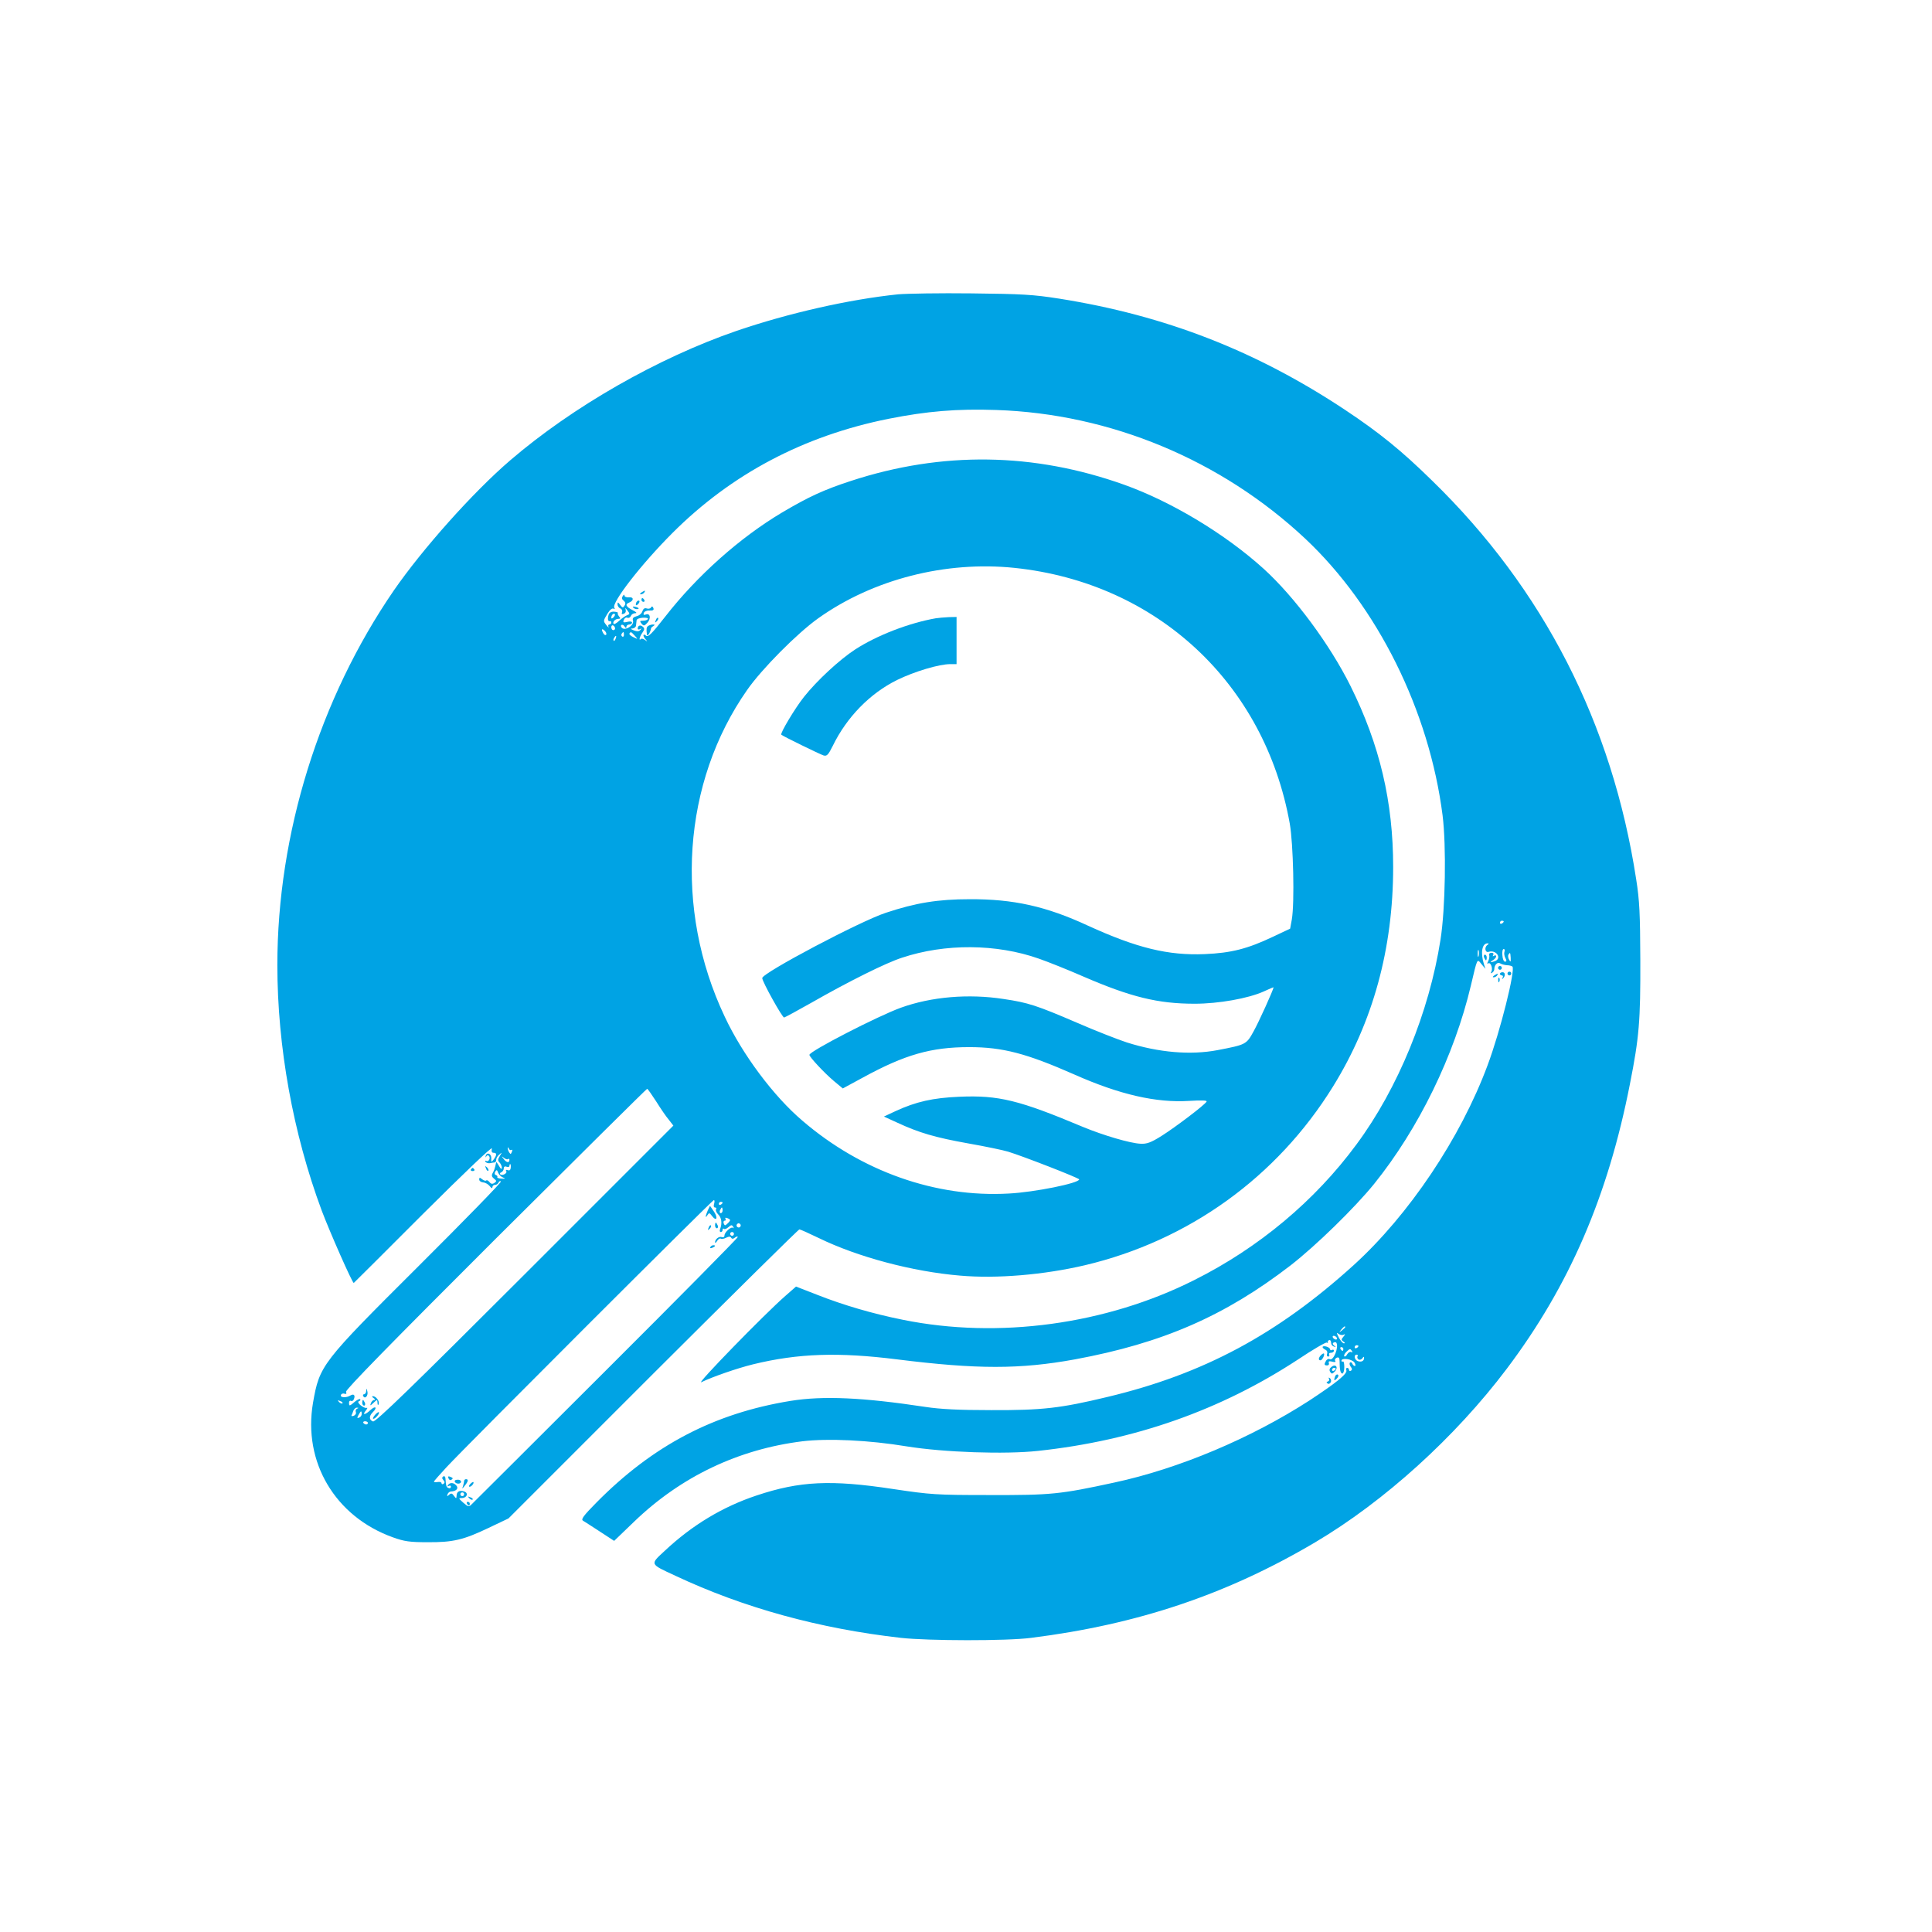 <?xml version="1.0" standalone="no"?>
<!DOCTYPE svg PUBLIC "-//W3C//DTD SVG 20010904//EN"
 "http://www.w3.org/TR/2001/REC-SVG-20010904/DTD/svg10.dtd">
<svg version="1.0" xmlns="http://www.w3.org/2000/svg"
 width="1024pt" height="1024pt" viewBox="0 0 1024 1024"
 preserveAspectRatio="xMidYMid meet">

<g transform="translate(0,1024) scale(0.1,-0.1)"
fill="#00a3e4" stroke="none">
<path d="M4760 8680 c-261 -27 -582 -100 -857 -194 -415 -143 -867 -401 -1199
-686 -197 -169 -465 -470 -617 -690 -394 -574 -617 -1290 -617 -1985 0 -432
83 -892 235 -1301 43 -114 162 -384 170 -384 0 0 167 165 369 368 219 218 366
358 363 345 -3 -16 -1 -23 9 -23 18 0 18 -11 1 -35 -13 -17 -14 -16 -13 6 1
25 -25 35 -30 11 -1 -7 0 -8 3 -2 7 15 23 2 17 -15 -4 -8 -11 -12 -17 -8 -5 3
-7 1 -4 -5 4 -5 15 -9 25 -7 9 2 20 4 25 4 4 1 7 7 7 15 0 7 7 20 17 27 15 13
15 12 2 -8 -11 -18 -11 -25 -1 -35 6 -6 12 -19 12 -28 -1 -9 -6 -6 -15 10 -8
14 -15 23 -15 20 -1 -3 -3 -12 -5 -22 -2 -9 -7 -24 -13 -34 -8 -14 -6 -21 6
-31 15 -11 15 -14 2 -23 -11 -7 -18 -5 -26 5 -6 8 -14 12 -17 8 -4 -3 -13 0
-22 7 -12 10 -15 10 -15 -2 0 -7 9 -14 21 -15 12 -1 27 -10 35 -20 8 -11 13
-13 14 -5 0 6 6 12 14 12 8 0 16 6 19 13 2 6 8 9 12 5 4 -4 -193 -206 -438
-450 -515 -513 -523 -524 -558 -723 -54 -314 117 -603 423 -713 61 -22 90 -26
183 -26 136 -1 191 12 325 76 l105 50 767 767 c422 421 771 766 775 765 5 0
51 -21 103 -46 205 -100 497 -178 749 -199 194 -17 443 4 661 55 550 130 1018
467 1315 947 212 342 319 731 319 1164 0 345 -71 647 -226 959 -109 219 -296
472 -460 621 -203 184 -488 356 -740 446 -479 171 -965 178 -1448 20 -144 -47
-224 -84 -366 -168 -223 -133 -449 -334 -618 -551 -72 -92 -91 -111 -102 -101
-17 14 -19 -2 -1 -21 10 -12 9 -12 -4 -2 -9 6 -19 9 -22 5 -13 -12 -7 13 8 34
12 17 12 23 1 32 -13 11 -26 5 -26 -11 0 -5 6 -6 13 -2 9 5 9 4 1 -5 -7 -8
-18 -9 -35 -2 -17 7 -19 10 -6 10 9 1 18 8 18 16 1 8 2 20 3 27 0 7 16 13 33
14 18 1 30 -2 27 -7 -3 -5 -14 -9 -26 -9 -17 0 -18 -2 -8 -15 12 -14 15 -13
31 4 21 23 15 53 -8 44 -11 -4 -14 -2 -11 8 3 8 16 14 30 13 19 -1 25 3 21 13
-4 10 -8 11 -13 3 -3 -6 -14 -8 -22 -5 -11 4 -18 -1 -23 -14 -3 -12 -17 -24
-31 -27 -18 -5 -23 -11 -19 -24 7 -22 -35 -52 -56 -40 -7 5 -10 12 -6 17 5 4
12 1 17 -7 7 -10 10 -11 10 -2 0 6 7 12 15 12 8 0 15 5 15 10 0 6 -11 8 -25 4
-21 -5 -24 -3 -19 10 4 10 12 15 19 12 8 -3 16 2 19 10 3 8 13 14 23 14 11 0
6 6 -14 16 -35 18 -42 31 -19 40 26 10 26 31 0 28 -13 -1 -24 3 -24 9 0 7 -4
6 -9 -2 -7 -10 -5 -18 5 -25 9 -8 11 -16 4 -26 -8 -13 -11 -12 -23 4 -11 15
-14 16 -14 3 0 -9 7 -19 15 -22 8 -3 12 -12 9 -20 -4 -9 -1 -12 9 -8 9 3 13
12 10 22 -4 11 -1 10 9 -4 14 -18 14 -20 -2 -26 -10 -4 -28 -17 -41 -29 -13
-12 -26 -20 -29 -17 -9 9 7 27 24 27 12 0 13 3 4 13 -6 8 -9 16 -6 18 2 3 -7
6 -20 7 -15 1 -26 -5 -29 -16 -7 -21 -4 -38 7 -34 4 1 7 -2 7 -8 0 -5 -5 -10
-11 -10 -5 0 -7 -6 -4 -12 4 -7 -1 -4 -9 6 -20 25 -20 24 4 64 12 20 25 30 32
26 7 -4 8 -3 4 5 -16 26 143 231 308 396 313 313 696 515 1144 605 206 41 364
54 572 47 606 -20 1193 -265 1638 -682 383 -360 657 -911 728 -1467 20 -161
15 -493 -11 -658 -60 -384 -225 -788 -445 -1085 -221 -300 -519 -549 -861
-720 -467 -235 -1037 -313 -1544 -210 -160 32 -316 78 -453 132 l-113 44 -57
-50 c-111 -97 -477 -473 -445 -457 55 27 189 74 275 95 238 58 452 65 763 26
424 -53 651 -53 942 0 465 86 795 230 1143 498 135 105 339 304 443 432 236
293 425 680 513 1052 35 148 32 143 56 113 l21 -25 -8 25 c-19 60 -10 110 19
110 8 0 8 -2 0 -8 -18 -12 -13 -43 6 -37 40 13 72 -34 34 -49 -24 -9 -31 -7
-11 5 9 5 17 15 17 20 0 6 -5 7 -12 3 -7 -4 -8 -3 -4 4 4 7 1 12 -9 12 -9 0
-15 -6 -12 -12 2 -7 0 -21 -5 -32 -7 -12 -7 -16 0 -12 13 8 26 -29 16 -45 -4
-8 -3 -9 4 -5 7 4 12 13 12 19 0 23 17 40 31 31 8 -5 24 -9 37 -10 12 0 25 -4
28 -7 17 -17 -65 -346 -132 -524 -143 -385 -417 -793 -710 -1059 -405 -367
-797 -577 -1304 -698 -249 -60 -346 -71 -615 -70 -173 0 -271 5 -350 17 -330
50 -541 60 -715 32 -406 -66 -730 -236 -1030 -540 -68 -69 -82 -88 -70 -95 8
-5 49 -31 90 -58 l75 -49 105 101 c249 240 554 385 894 427 135 16 352 6 551
-27 198 -32 523 -43 697 -24 512 55 968 216 1377 484 79 53 148 93 153 90 5
-3 7 -2 6 3 -2 4 2 9 7 10 6 2 10 -5 10 -14 0 -9 7 -18 15 -20 12 -4 12 -3 1
5 -8 6 -9 12 -3 16 6 3 13 3 15 -1 14 -24 -16 -98 -35 -87 -5 4 -14 0 -19 -7
-12 -20 -11 -26 5 -26 8 0 12 6 9 13 -3 9 2 11 18 7 14 -4 20 -2 16 4 -4 6 0
13 8 17 10 4 15 -1 15 -17 0 -48 5 -67 15 -67 5 0 10 15 10 34 0 19 -3 32 -7
30 -4 -3 -8 -1 -8 4 0 17 57 9 69 -10 6 -10 7 -18 2 -18 -5 0 -11 6 -14 13 -2
6 -8 9 -12 5 -4 -4 -2 -14 4 -22 8 -10 9 -16 1 -21 -5 -3 -10 -1 -10 4 0 6 -4
11 -10 11 -5 0 -7 -6 -4 -13 6 -18 -53 -66 -196 -160 -308 -199 -690 -361
-1035 -435 -286 -62 -334 -67 -660 -66 -285 0 -311 2 -512 32 -329 50 -494 42
-722 -34 -181 -60 -343 -158 -487 -293 -80 -74 -82 -69 56 -133 362 -170 762
-280 1195 -329 144 -16 562 -17 690 0 565 71 1038 230 1505 506 367 217 744
559 1016 920 331 439 536 913 653 1510 49 247 56 335 55 655 -1 246 -4 317
-22 430 -127 826 -491 1538 -1082 2113 -163 160 -281 255 -460 374 -473 314
-955 501 -1515 590 -140 22 -197 25 -465 28 -168 2 -343 -1 -390 -5z m618
-1450 c753 -79 1325 -611 1458 -1355 19 -109 26 -420 11 -508 l-9 -49 -91 -43
c-135 -64 -221 -86 -362 -92 -193 -8 -359 32 -619 151 -222 103 -396 141 -626
140 -168 0 -286 -19 -445 -72 -135 -44 -655 -319 -655 -346 0 -19 107 -211
116 -209 5 1 70 36 144 78 196 112 394 211 481 239 228 76 501 74 725 -5 49
-17 154 -59 234 -94 254 -110 398 -145 592 -145 127 0 284 28 366 65 28 13 52
23 52 22 0 -12 -79 -186 -106 -234 -38 -69 -40 -70 -191 -99 -142 -27 -311
-13 -481 41 -43 14 -162 60 -263 104 -214 92 -260 107 -389 126 -187 29 -384
12 -545 -46 -122 -44 -485 -231 -485 -250 0 -11 79 -96 129 -138 l48 -40 109
59 c220 120 359 160 561 160 177 0 303 -33 557 -145 241 -107 435 -151 609
-140 67 4 97 3 92 -4 -10 -18 -166 -136 -239 -182 -56 -35 -78 -43 -111 -41
-54 2 -199 45 -305 89 -338 142 -447 169 -655 160 -141 -6 -229 -26 -338 -76
l-62 -29 70 -32 c116 -54 202 -79 375 -110 91 -16 187 -36 213 -44 79 -24 377
-140 377 -147 0 -20 -236 -68 -373 -75 -387 -22 -781 117 -1094 386 -153 130
-318 351 -412 552 -270 570 -224 1241 119 1731 78 112 266 301 377 380 291
207 675 305 1041 267z m-2126 -262 c-7 -7 -12 -8 -12 -2 0 14 12 26 19 19 2
-3 -1 -11 -7 -17z m8 -59 c0 -5 -4 -9 -10 -9 -5 0 -10 7 -10 16 0 8 5 12 10 9
6 -3 10 -10 10 -16z m-47 -33 c-3 -4 -9 -2 -14 5 -13 22 -11 31 5 17 8 -7 12
-17 9 -22z m94 -1 c0 -8 -4 -12 -9 -9 -5 3 -6 10 -3 15 9 13 12 11 12 -6z m58
-5 c17 -19 17 -19 -8 -7 -14 6 -23 15 -21 19 7 11 9 10 29 -12z m-102 -15 c-3
-9 -8 -14 -10 -11 -3 3 -2 9 2 15 9 16 15 13 8 -4z m4707 -1499 c0 -3 -4 -8
-10 -11 -5 -3 -10 -1 -10 4 0 6 5 11 10 11 6 0 10 -2 10 -4z m-133 -183 c-3
-10 -5 -4 -5 12 0 17 2 24 5 18 2 -7 2 -21 0 -30z m137 23 c-3 -8 -1 -23 5
-34 7 -13 7 -19 -2 -19 -7 0 -13 15 -14 34 -2 18 1 33 7 33 5 0 7 -6 4 -14z
m33 -33 c1 -22 -1 -24 -8 -10 -6 9 -7 22 -4 27 9 14 10 13 12 -17z m-4529
-761 c23 -37 53 -81 67 -97 l24 -31 -787 -787 c-597 -597 -792 -786 -805 -781
-21 8 -22 28 -2 48 27 26 16 38 -12 12 -29 -27 -45 -27 -23 -1 7 9 9 15 4 13
-15 -5 -57 29 -42 35 7 2 10 7 7 11 -3 3 -16 -3 -29 -14 -28 -24 -30 -24 -30
-4 0 8 5 12 10 9 6 -3 13 1 16 10 8 20 -1 29 -18 19 -22 -14 -57 -12 -51 2 2
7 11 10 19 7 10 -3 12 0 8 10 -4 10 240 259 793 811 439 437 800 795 803 795
3 0 24 -30 48 -67z m-767 -257 c5 4 6 -1 2 -10 -5 -13 -7 -14 -14 -3 -5 7 -8
18 -8 23 0 6 3 4 6 -3 2 -6 9 -10 14 -7z m-18 -48 c4 3 7 1 7 -5 0 -17 -16
-15 -31 6 -12 15 -12 16 2 5 9 -7 19 -10 22 -6z m14 -46 c-1 -12 -6 -17 -16
-13 -8 3 -12 1 -8 -5 8 -12 -22 -27 -32 -17 -3 4 0 9 7 11 6 3 12 12 12 20 0
9 6 13 15 9 8 -3 15 -1 15 4 0 6 2 10 4 10 3 0 4 -9 3 -19z m-41 -52 c15 -6
14 -7 -8 -6 -15 1 -25 4 -22 8 2 4 -1 9 -8 11 -7 3 -8 9 -3 18 7 11 10 10 15
-5 4 -10 15 -22 26 -26z m1119 -139 c-4 -12 -2 -20 5 -20 6 0 9 -4 5 -10 -3
-5 2 -17 12 -27 18 -18 21 -47 10 -77 -4 -9 -2 -16 3 -16 6 0 10 5 10 12 0 6
3 8 7 5 3 -4 14 0 24 9 14 12 18 13 25 2 4 -7 4 -10 0 -6 -10 9 -46 -23 -46
-40 0 -8 -6 -12 -14 -9 -15 6 -36 -11 -36 -27 0 -6 5 -3 11 7 6 9 14 15 19 12
5 -3 18 -1 29 5 14 7 22 7 26 0 5 -8 11 -7 21 1 8 6 14 7 14 2 0 -5 -313 -322
-696 -704 -383 -382 -703 -702 -713 -711 -16 -16 -18 -16 -45 7 -26 23 -27 25
-9 25 28 0 38 27 13 35 -25 8 -40 -1 -40 -23 -1 -16 -2 -16 -14 0 -10 14 -15
15 -26 5 -10 -9 -12 -9 -8 3 3 8 11 15 19 15 27 1 41 16 28 31 -14 17 -35 18
-45 2 -4 -7 -3 -8 4 -4 7 4 12 2 12 -4 0 -7 -6 -10 -12 -7 -12 4 -14 9 -17 50
0 10 -6 15 -11 12 -8 -5 -8 -11 0 -20 8 -9 8 -15 0 -20 -5 -3 -10 -2 -10 4 0
5 -9 8 -20 6 -11 -2 -20 -1 -20 2 0 3 30 37 67 77 113 121 1407 1414 1416
1415 5 1 5 -8 2 -19z m45 6 c0 -3 -4 -8 -10 -11 -5 -3 -10 -1 -10 4 0 6 5 11
10 11 6 0 10 -2 10 -4z m0 -41 c0 -8 -4 -15 -10 -15 -5 0 -7 7 -4 15 4 8 8 15
10 15 2 0 4 -7 4 -15z m40 -52 c0 -2 -6 -11 -14 -18 -12 -12 -15 -12 -20 0 -3
8 -1 15 5 15 6 0 7 4 4 10 -3 6 1 7 9 4 9 -3 16 -8 16 -11z m54 -34 c-3 -5
-10 -7 -15 -3 -5 3 -7 10 -3 15 3 5 10 7 15 3 5 -3 7 -10 3 -15z m-34 -39 c0
-5 -4 -10 -10 -10 -5 0 -10 5 -10 10 0 6 5 10 10 10 6 0 10 -4 10 -10z m3240
-494 c0 -2 -8 -10 -17 -17 -16 -13 -17 -12 -4 4 13 16 21 21 21 13z m-8 -40
c9 5 9 2 -1 -10 -13 -15 -13 -19 0 -27 8 -5 9 -9 2 -9 -6 0 -18 14 -27 31 -13
25 -13 29 -1 19 8 -6 20 -8 27 -4z m-37 -16 c3 -5 2 -10 -4 -10 -5 0 -13 5
-16 10 -3 6 -2 10 4 10 5 0 13 -4 16 -10z m115 -44 c0 -3 -4 -8 -10 -11 -5 -3
-10 -1 -10 4 0 6 5 11 10 11 6 0 10 -2 10 -4z m-80 -16 c0 -5 -2 -10 -4 -10
-3 0 -8 5 -11 10 -3 6 -1 10 4 10 6 0 11 -4 11 -10z m46 -12 c4 -6 3 -8 -4 -4
-6 3 -15 -2 -21 -11 -5 -10 -12 -15 -16 -12 -3 4 1 14 10 23 20 19 22 19 31 4z
m29 -27 c-3 -5 0 -13 6 -17 6 -3 15 0 20 7 6 9 9 10 9 2 0 -17 -15 -24 -34
-17 -18 7 -22 34 -5 34 5 0 8 -4 4 -9z m-5380 -249 c-3 -3 -11 0 -18 7 -9 10
-8 11 6 5 10 -3 15 -9 12 -12z m78 -28 c-7 -3 -10 -11 -7 -18 3 -8 -2 -16 -11
-20 -9 -3 -14 -2 -12 2 2 4 7 15 10 25 4 9 12 17 19 16 9 0 10 -2 1 -5z m24
-29 c0 -8 -6 -16 -14 -19 -11 -4 -11 -1 -3 14 13 24 17 25 17 5z m33 -47 c0
-4 -4 -8 -9 -8 -6 0 -12 4 -15 8 -3 5 1 9 9 9 8 0 15 -4 15 -9z m510 -378 c0
-5 -4 -10 -10 -10 -5 0 -10 5 -10 10 0 6 5 10 10 10 6 0 10 -4 10 -10z"/>
<path d="M4960 6963 c-142 -25 -311 -90 -427 -165 -83 -54 -203 -165 -272
-252 -47 -59 -127 -193 -120 -200 8 -8 205 -104 224 -110 18 -5 25 3 49 51 74
152 197 278 341 349 92 45 222 84 282 84 l33 0 0 125 0 125 -42 -1 c-24 -1
-54 -4 -68 -6z"/>
<path d="M1941 2868 c0 -10 -6 -18 -12 -18 -5 0 -7 -5 -3 -11 10 -16 27 5 21
27 -4 17 -5 17 -6 2z"/>
<path d="M1980 2830 c8 -5 10 -10 4 -10 -7 0 -15 -8 -18 -17 -6 -15 -4 -15 14
2 19 18 20 18 21 -1 0 -11 3 -14 6 -6 6 15 -14 42 -31 42 -6 0 -4 -5 4 -10z"/>
<path d="M1920 2805 c0 -8 4 -15 10 -15 5 0 7 7 4 15 -4 8 -8 15 -10 15 -2 0
-4 -7 -4 -15z"/>
<path d="M1987 2740 c-9 -11 -13 -20 -8 -20 11 0 35 29 29 35 -2 2 -12 -4 -21
-15z"/>
<path d="M3751 3824 c-13 -30 -14 -45 -1 -24 8 13 11 12 23 -4 24 -32 34 -13
12 21 l-22 32 -12 -25z"/>
<path d="M3790 3745 c0 -8 4 -15 10 -15 5 0 7 7 4 15 -4 8 -8 15 -10 15 -2 0
-4 -7 -4 -15z"/>
<path d="M3756 3733 c-6 -14 -5 -15 5 -6 7 7 10 15 7 18 -3 3 -9 -2 -12 -12z"/>
<path d="M3765 3630 c-3 -6 1 -7 9 -4 18 7 21 14 7 14 -6 0 -13 -4 -16 -10z"/>
<path d="M2377 2405 c3 -8 9 -12 14 -9 12 7 11 11 -5 17 -10 4 -13 1 -9 -8z"/>
<path d="M2410 2390 c0 -14 28 -19 33 -6 3 6 -4 13 -14 13 -10 1 -19 -2 -19
-7z"/>
<path d="M2460 2391 c0 -5 -3 -18 -6 -28 -6 -16 -5 -16 9 2 19 23 21 35 7 35
-5 0 -10 -4 -10 -9z"/>
<path d="M2492 2374 c-7 -8 -8 -14 -3 -14 10 0 25 19 20 25 -2 1 -10 -3 -17
-11z"/>
<path d="M2487 2299 c7 -7 15 -10 18 -7 3 3 -2 9 -12 12 -14 6 -15 5 -6 -5z"/>
<path d="M2475 2270 c3 -5 8 -10 11 -10 2 0 4 5 4 10 0 6 -5 10 -11 10 -5 0
-7 -4 -4 -10z"/>
<path d="M3400 7100 c-9 -6 -10 -10 -3 -10 6 0 15 5 18 10 8 12 4 12 -15 0z"/>
<path d="M3400 7060 c0 -5 5 -10 11 -10 5 0 7 5 4 10 -3 6 -8 10 -11 10 -2 0
-4 -4 -4 -10z"/>
<path d="M3377 7053 c-4 -3 -7 -11 -7 -17 0 -6 5 -5 12 2 6 6 9 14 7 17 -3 3
-9 2 -12 -2z"/>
<path d="M3358 7018 c5 -5 16 -8 23 -6 8 3 3 7 -10 11 -17 4 -21 3 -13 -5z"/>
<path d="M3476 6953 c-6 -14 -5 -15 5 -6 7 7 10 15 7 18 -3 3 -9 -2 -12 -12z"/>
<path d="M3435 6922 c-9 -6 -10 -17 -6 -47 1 -5 6 -2 12 7 5 10 9 21 9 24 -1
4 4 11 12 15 10 7 10 9 -2 9 -8 0 -19 -4 -25 -8z"/>
<path d="M7866 5165 c4 -8 8 -15 10 -15 2 0 4 7 4 15 0 8 -4 15 -10 15 -5 0
-7 -7 -4 -15z"/>
<path d="M7940 5110 c0 -5 5 -10 10 -10 6 0 10 5 10 10 0 6 -4 10 -10 10 -5 0
-10 -4 -10 -10z"/>
<path d="M7950 5078 c0 -4 5 -8 11 -8 5 0 7 -6 3 -12 -4 -7 -3 -9 1 -5 15 13
14 34 -1 34 -8 0 -14 -4 -14 -9z"/>
<path d="M7990 5080 c0 -5 5 -10 10 -10 6 0 10 5 10 10 0 6 -4 10 -10 10 -5 0
-10 -4 -10 -10z"/>
<path d="M7920 5070 c-9 -6 -10 -10 -3 -10 6 0 15 5 18 10 8 12 4 12 -15 0z"/>
<path d="M7941 5044 c0 -11 3 -14 6 -6 3 7 2 16 -1 19 -3 4 -6 -2 -5 -13z"/>
<path d="M2576 4047 c3 -10 9 -15 12 -12 3 3 0 11 -7 18 -10 9 -11 8 -5 -6z"/>
<path d="M2496 4042 c-3 -5 1 -9 9 -9 8 0 12 4 9 9 -3 4 -7 8 -9 8 -2 0 -6 -4
-9 -8z"/>
<path d="M7010 3100 c0 -4 7 -10 15 -14 8 -3 12 -12 9 -21 -3 -8 -1 -15 6 -15
6 0 8 5 5 10 -3 6 1 10 9 10 9 0 16 5 16 11 0 5 -4 7 -10 4 -5 -3 -10 -2 -10
3 0 5 -9 12 -20 15 -11 3 -20 2 -20 -3z"/>
<path d="M7002 3058 c-14 -14 -16 -28 -3 -28 9 0 24 30 18 36 -2 2 -9 -2 -15
-8z"/>
<path d="M7058 2996 c-11 -8 -14 -17 -8 -27 8 -12 11 -12 24 1 21 21 7 43 -16
26z m22 -10 c0 -3 -4 -8 -10 -11 -5 -3 -10 -1 -10 4 0 6 5 11 10 11 6 0 10 -2
10 -4z"/>
<path d="M7076 2944 c-8 -22 -4 -25 11 -9 7 8 9 16 4 19 -5 3 -12 -1 -15 -10z"/>
<path d="M7044 2932 c3 -5 1 -12 -6 -14 -8 -3 -9 -6 -1 -11 6 -4 13 0 17 8 3
8 0 17 -6 21 -6 4 -8 3 -4 -4z"/>
</g>
</svg>
